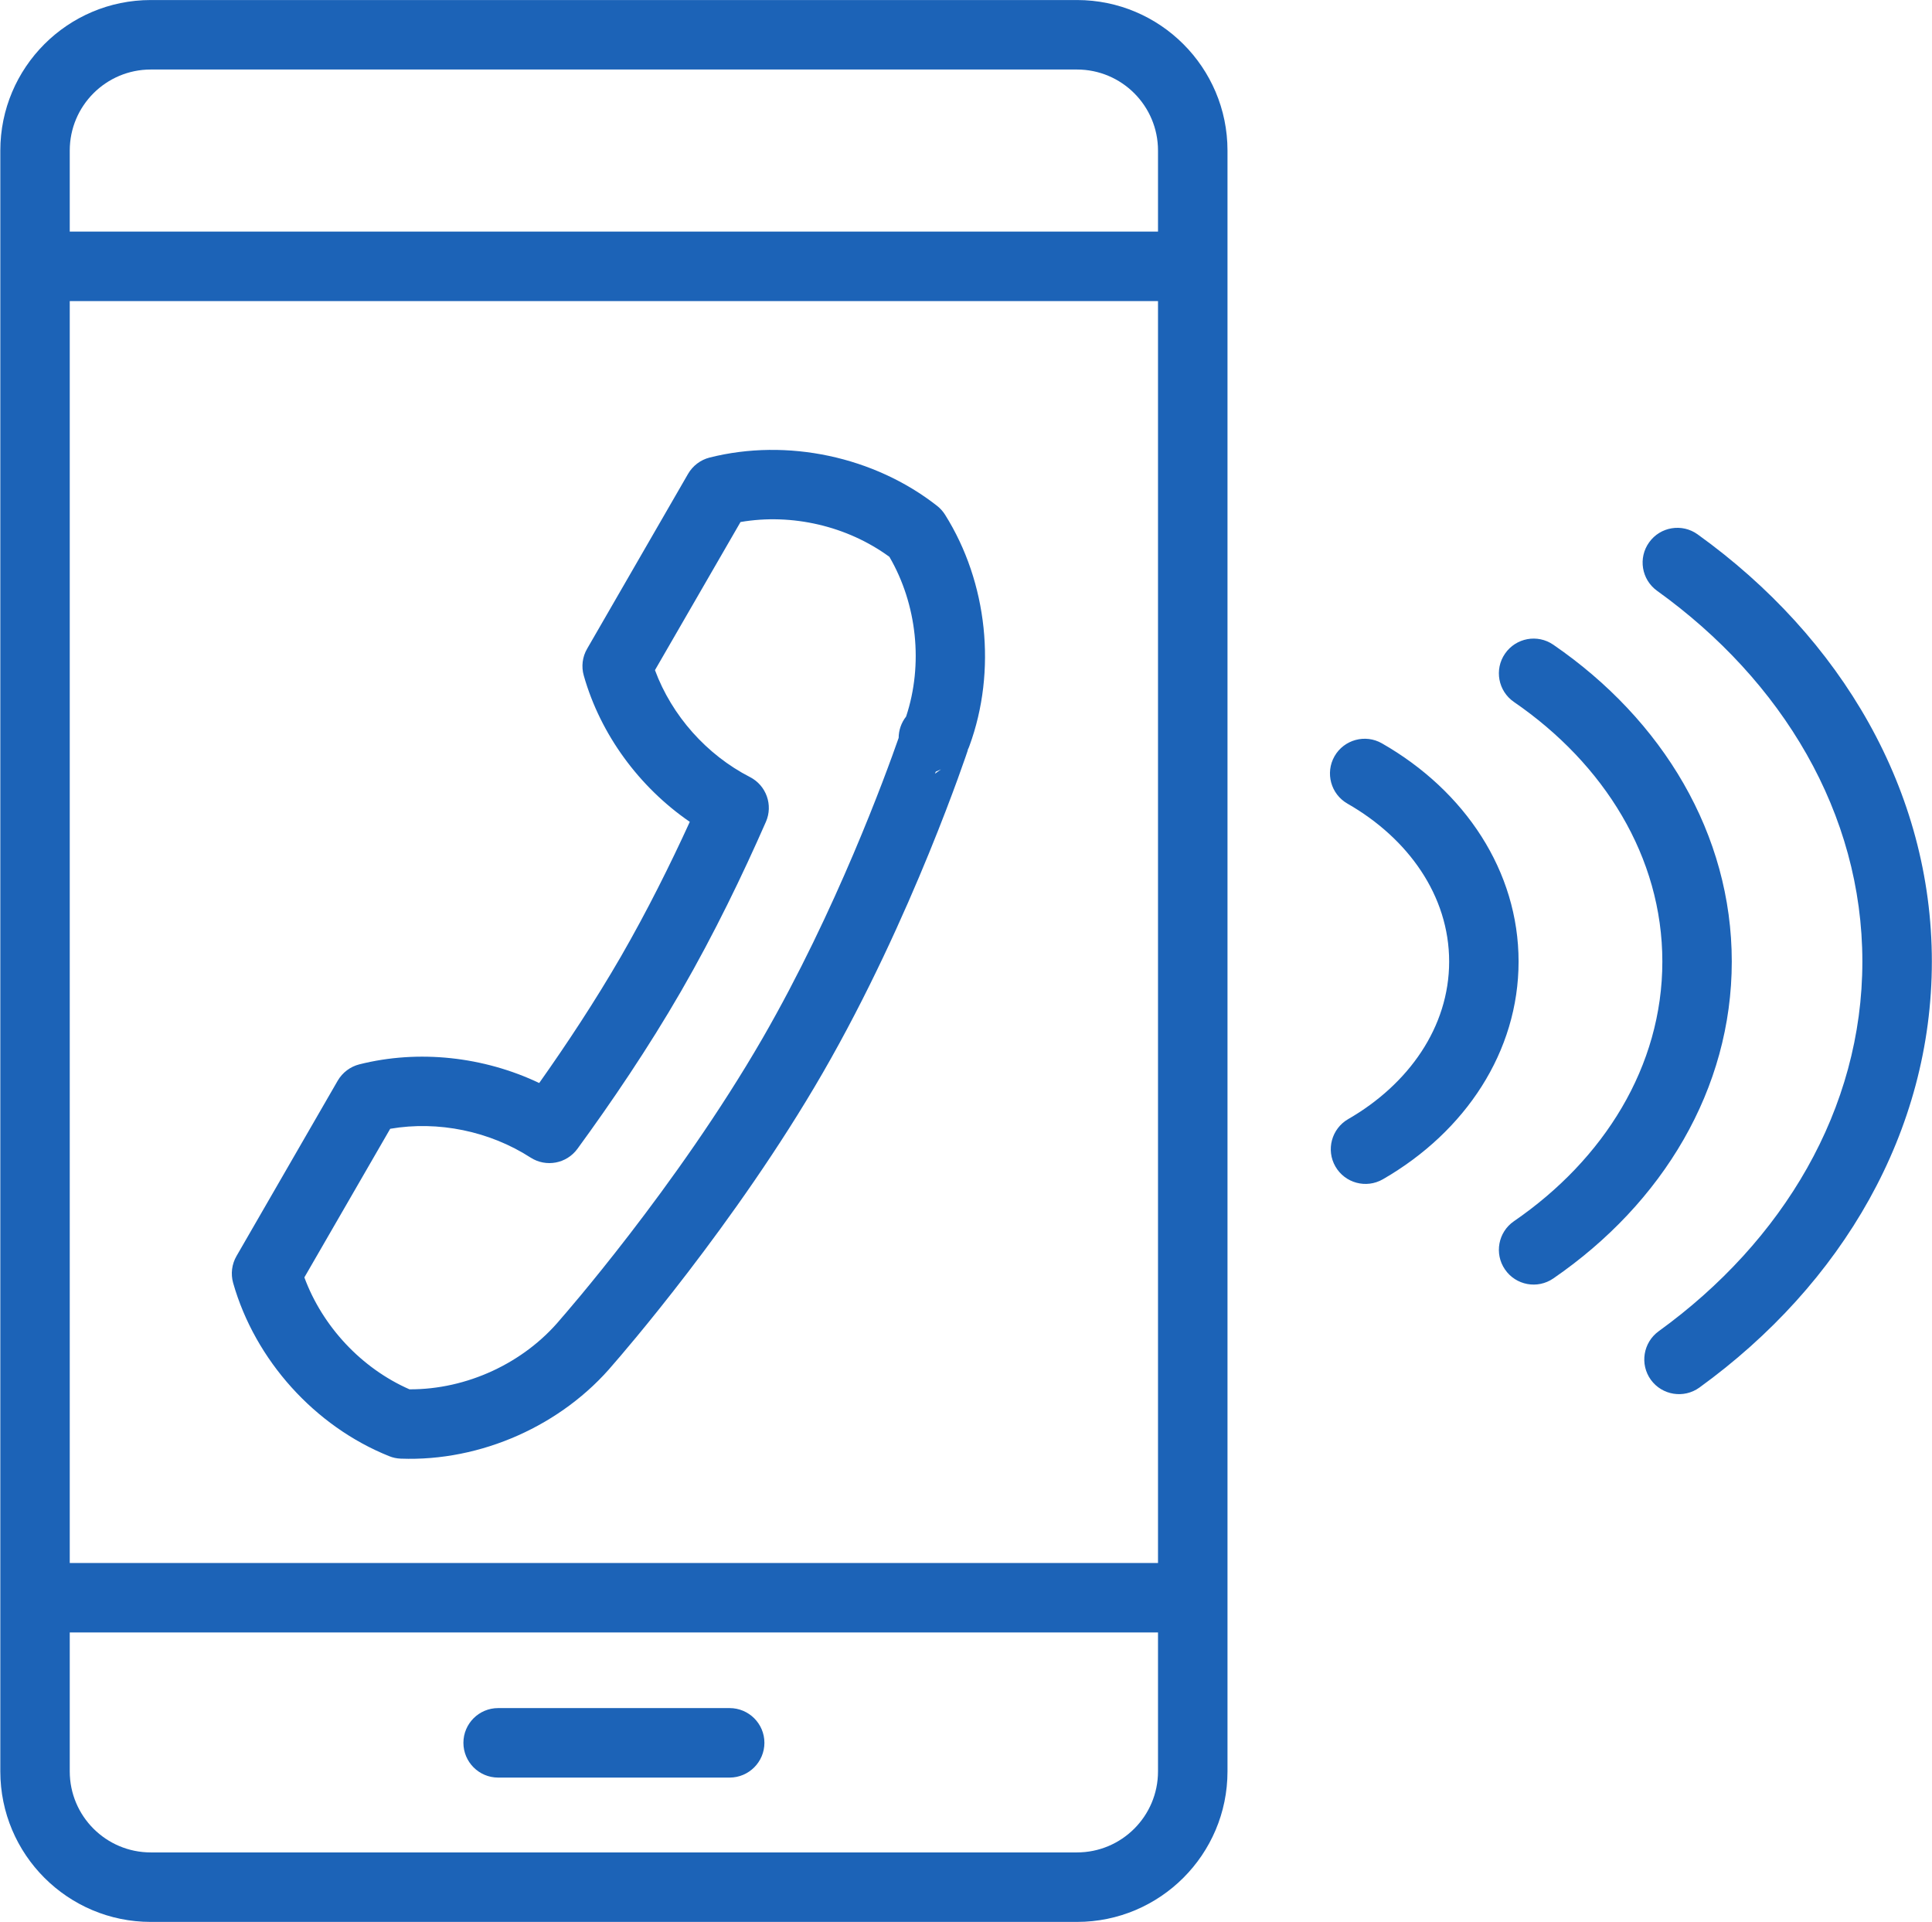 <?xml version="1.0" encoding="UTF-8" standalone="no"?>
<!-- Created with Inkscape (http://www.inkscape.org/) -->

<svg
   version="1.1"
   id="svg1"
   width="45.697"
   height="45.468"
   viewBox="0 0 45.697 45.468"
   sodipodi:docname="【確認用】協業lpスマホイメージ.svg"
   inkscape:version="1.3 (0e150ed6c4, 2023-07-21)"
   xmlns:inkscape="http://www.inkscape.org/namespaces/inkscape"
   xmlns:sodipodi="http://sodipodi.sourceforge.net/DTD/sodipodi-0.dtd"
   xmlns="http://www.w3.org/2000/svg"
   xmlns:svg="http://www.w3.org/2000/svg">
  <defs
     id="defs1">
    <clipPath
       clipPathUnits="userSpaceOnUse"
       id="clipPath1231">
      <path
         d="M 0,727 H 435 V 0 H 0 Z"
         transform="translate(-115.004,-584.147)"
         id="path1231" />
    </clipPath>
  </defs>
  <sodipodi:namedview
     id="namedview1"
     pagecolor="#ffffff"
     bordercolor="#000000"
     borderopacity="0.25"
     inkscape:showpageshadow="2"
     inkscape:pageopacity="0.0"
     inkscape:pagecheckerboard="0"
     inkscape:deskcolor="#d1d1d1"
     inkscape:zoom="0.46158174"
     inkscape:cx="1191.5549"
     inkscape:cy="551.36497"
     inkscape:window-width="1920"
     inkscape:window-height="1017"
     inkscape:window-x="1912"
     inkscape:window-y="-8"
     inkscape:window-maximized="1"
     inkscape:current-layer="layer-MC1">
    <inkscape:page
       x="3.5618989e-06"
       y="5.3113007e-07"
       width="45.697"
       height="45.468"
       id="page2"
       margin="0"
       bleed="0" />
  </sodipodi:namedview>
  <g
     id="layer-MC1"
     inkscape:groupmode="layer"
     inkscape:label="レイヤー 1"
     transform="translate(-1645.949,-144.992)">
    <path
       id="path1230"
       d="m 0,0 h -19.31 v 1.438 c 0,0.794 0.644,1.438 1.438,1.438 H -1.438 C -0.644,2.876 0,2.232 0,1.438 Z m -3.85,-9.541 -0.093,-0.042 -0.015,-0.036 z m 7.212,-0.609 c 1.077,-0.616 1.804,-1.634 1.804,-2.802 0,-1.164 -0.722,-2.179 -1.791,-2.795 -0.295,-0.17 -0.397,-0.547 -0.227,-0.842 0.17,-0.295 0.547,-0.396 0.842,-0.226 1.467,0.845 2.408,2.267 2.408,3.863 0,1.601 -0.948,3.028 -2.425,3.872 -0.295,0.169 -0.672,0.066 -0.841,-0.229 -0.168,-0.295 -0.066,-0.672 0.23,-0.841 m 2.954,1.804 c 1.598,-1.098 2.633,-2.749 2.633,-4.606 0,-1.858 -1.035,-3.509 -2.633,-4.607 -0.281,-0.193 -0.352,-0.577 -0.159,-0.857 0.193,-0.281 0.576,-0.352 0.857,-0.159 1.944,1.336 3.167,3.364 3.167,5.623 0,2.258 -1.223,4.287 -3.167,5.622 C 6.733,-7.137 6.35,-7.208 6.157,-7.489 5.964,-7.769 6.035,-8.153 6.316,-8.346 M -4.47,-8.605 c -0.086,-0.109 -0.131,-0.243 -0.132,-0.378 -0.229,-0.656 -1.109,-3.067 -2.414,-5.329 -1.531,-2.65 -3.577,-4.975 -3.577,-4.975 -0.004,-0.004 -0.007,-0.009 -0.011,-0.013 -0.649,-0.778 -1.665,-1.247 -2.678,-1.242 -0.852,0.374 -1.543,1.114 -1.865,1.986 0,0 1.523,2.637 1.523,2.637 0.851,0.146 1.764,-0.042 2.491,-0.511 0.274,-0.176 0.638,-0.109 0.831,0.155 0.599,0.82 1.257,1.788 1.84,2.798 0.591,1.023 1.099,2.08 1.504,3.003 0.132,0.299 0.007,0.648 -0.283,0.796 -0.767,0.394 -1.386,1.088 -1.685,1.897 0,0 1.518,2.628 1.518,2.628 0.913,0.157 1.895,-0.071 2.642,-0.618 0.491,-0.843 0.603,-1.909 0.296,-2.834 m 13.325,2.232 c 2.222,-1.596 3.643,-3.948 3.643,-6.579 0,-2.62 -1.409,-4.964 -3.615,-6.56 -0.275,-0.2 -0.337,-0.585 -0.138,-0.861 0.2,-0.275 0.585,-0.337 0.861,-0.138 2.535,1.836 4.125,4.547 4.125,7.559 0,3.024 -1.603,5.745 -4.156,7.58 -0.276,0.199 -0.662,0.136 -0.86,-0.141 -0.199,-0.276 -0.136,-0.661 0.14,-0.86 M -3.379,-9.201 c 0.012,0.023 0.023,0.048 0.032,0.073 0.489,1.332 0.324,2.902 -0.431,4.104 -0.038,0.06 -0.085,0.113 -0.141,0.157 -1.116,0.876 -2.66,1.205 -4.037,0.858 -0.161,-0.041 -0.299,-0.145 -0.383,-0.29 -0.616,-1.067 -1.175,-2.036 -1.791,-3.103 -0.084,-0.144 -0.105,-0.316 -0.059,-0.476 0.296,-1.045 0.984,-1.979 1.881,-2.595 -0.347,-0.759 -0.758,-1.584 -1.221,-2.388 -0.459,-0.794 -0.967,-1.562 -1.451,-2.246 -0.985,0.468 -2.137,0.597 -3.192,0.331 -0.161,-0.041 -0.299,-0.145 -0.383,-0.289 -0.547,-0.948 -1.249,-2.165 -1.796,-3.112 -0.084,-0.145 -0.105,-0.317 -0.06,-0.477 0.389,-1.369 1.448,-2.545 2.769,-3.074 0.065,-0.027 0.135,-0.041 0.206,-0.044 1.419,-0.053 2.862,0.588 3.773,1.677 0.119,0.135 2.17,2.492 3.714,5.167 1.593,2.758 2.576,5.731 2.576,5.731 z M -19.31,-23.624 H 0 v 22.391 h -19.31 z m 7.601,-3.807 h 4.108 c 0.34,0 0.617,0.277 0.617,0.617 0,0.34 -0.277,0.616 -0.617,0.616 h -4.108 c -0.34,0 -0.616,-0.276 -0.616,-0.616 0,-0.34 0.276,-0.617 0.616,-0.617 M 0,-24.856 v -2.465 c 0,-0.794 -0.644,-1.438 -1.438,-1.438 h -16.434 c -0.794,0 -1.438,0.644 -1.438,1.438 v 2.465 z m 1.233,-2.465 V 1.438 c 0,1.474 -1.197,2.671 -2.671,2.671 h -16.434 c -1.474,0 -2.67,-1.197 -2.67,-2.671 v -28.759 c 0,-1.474 1.196,-2.671 2.67,-2.671 h 16.434 c 1.474,0 2.671,1.197 2.671,2.671"
       style="fill:#1c63b7;fill-opacity:1;fill-rule:evenodd;stroke:none"
       transform="matrix(1.333,0,0,-1.333,1673.339,150.47)"
       clip-path="url(#clipPath1231)"
       inkscape:label="p4 denwa" />
  </g>
</svg>
